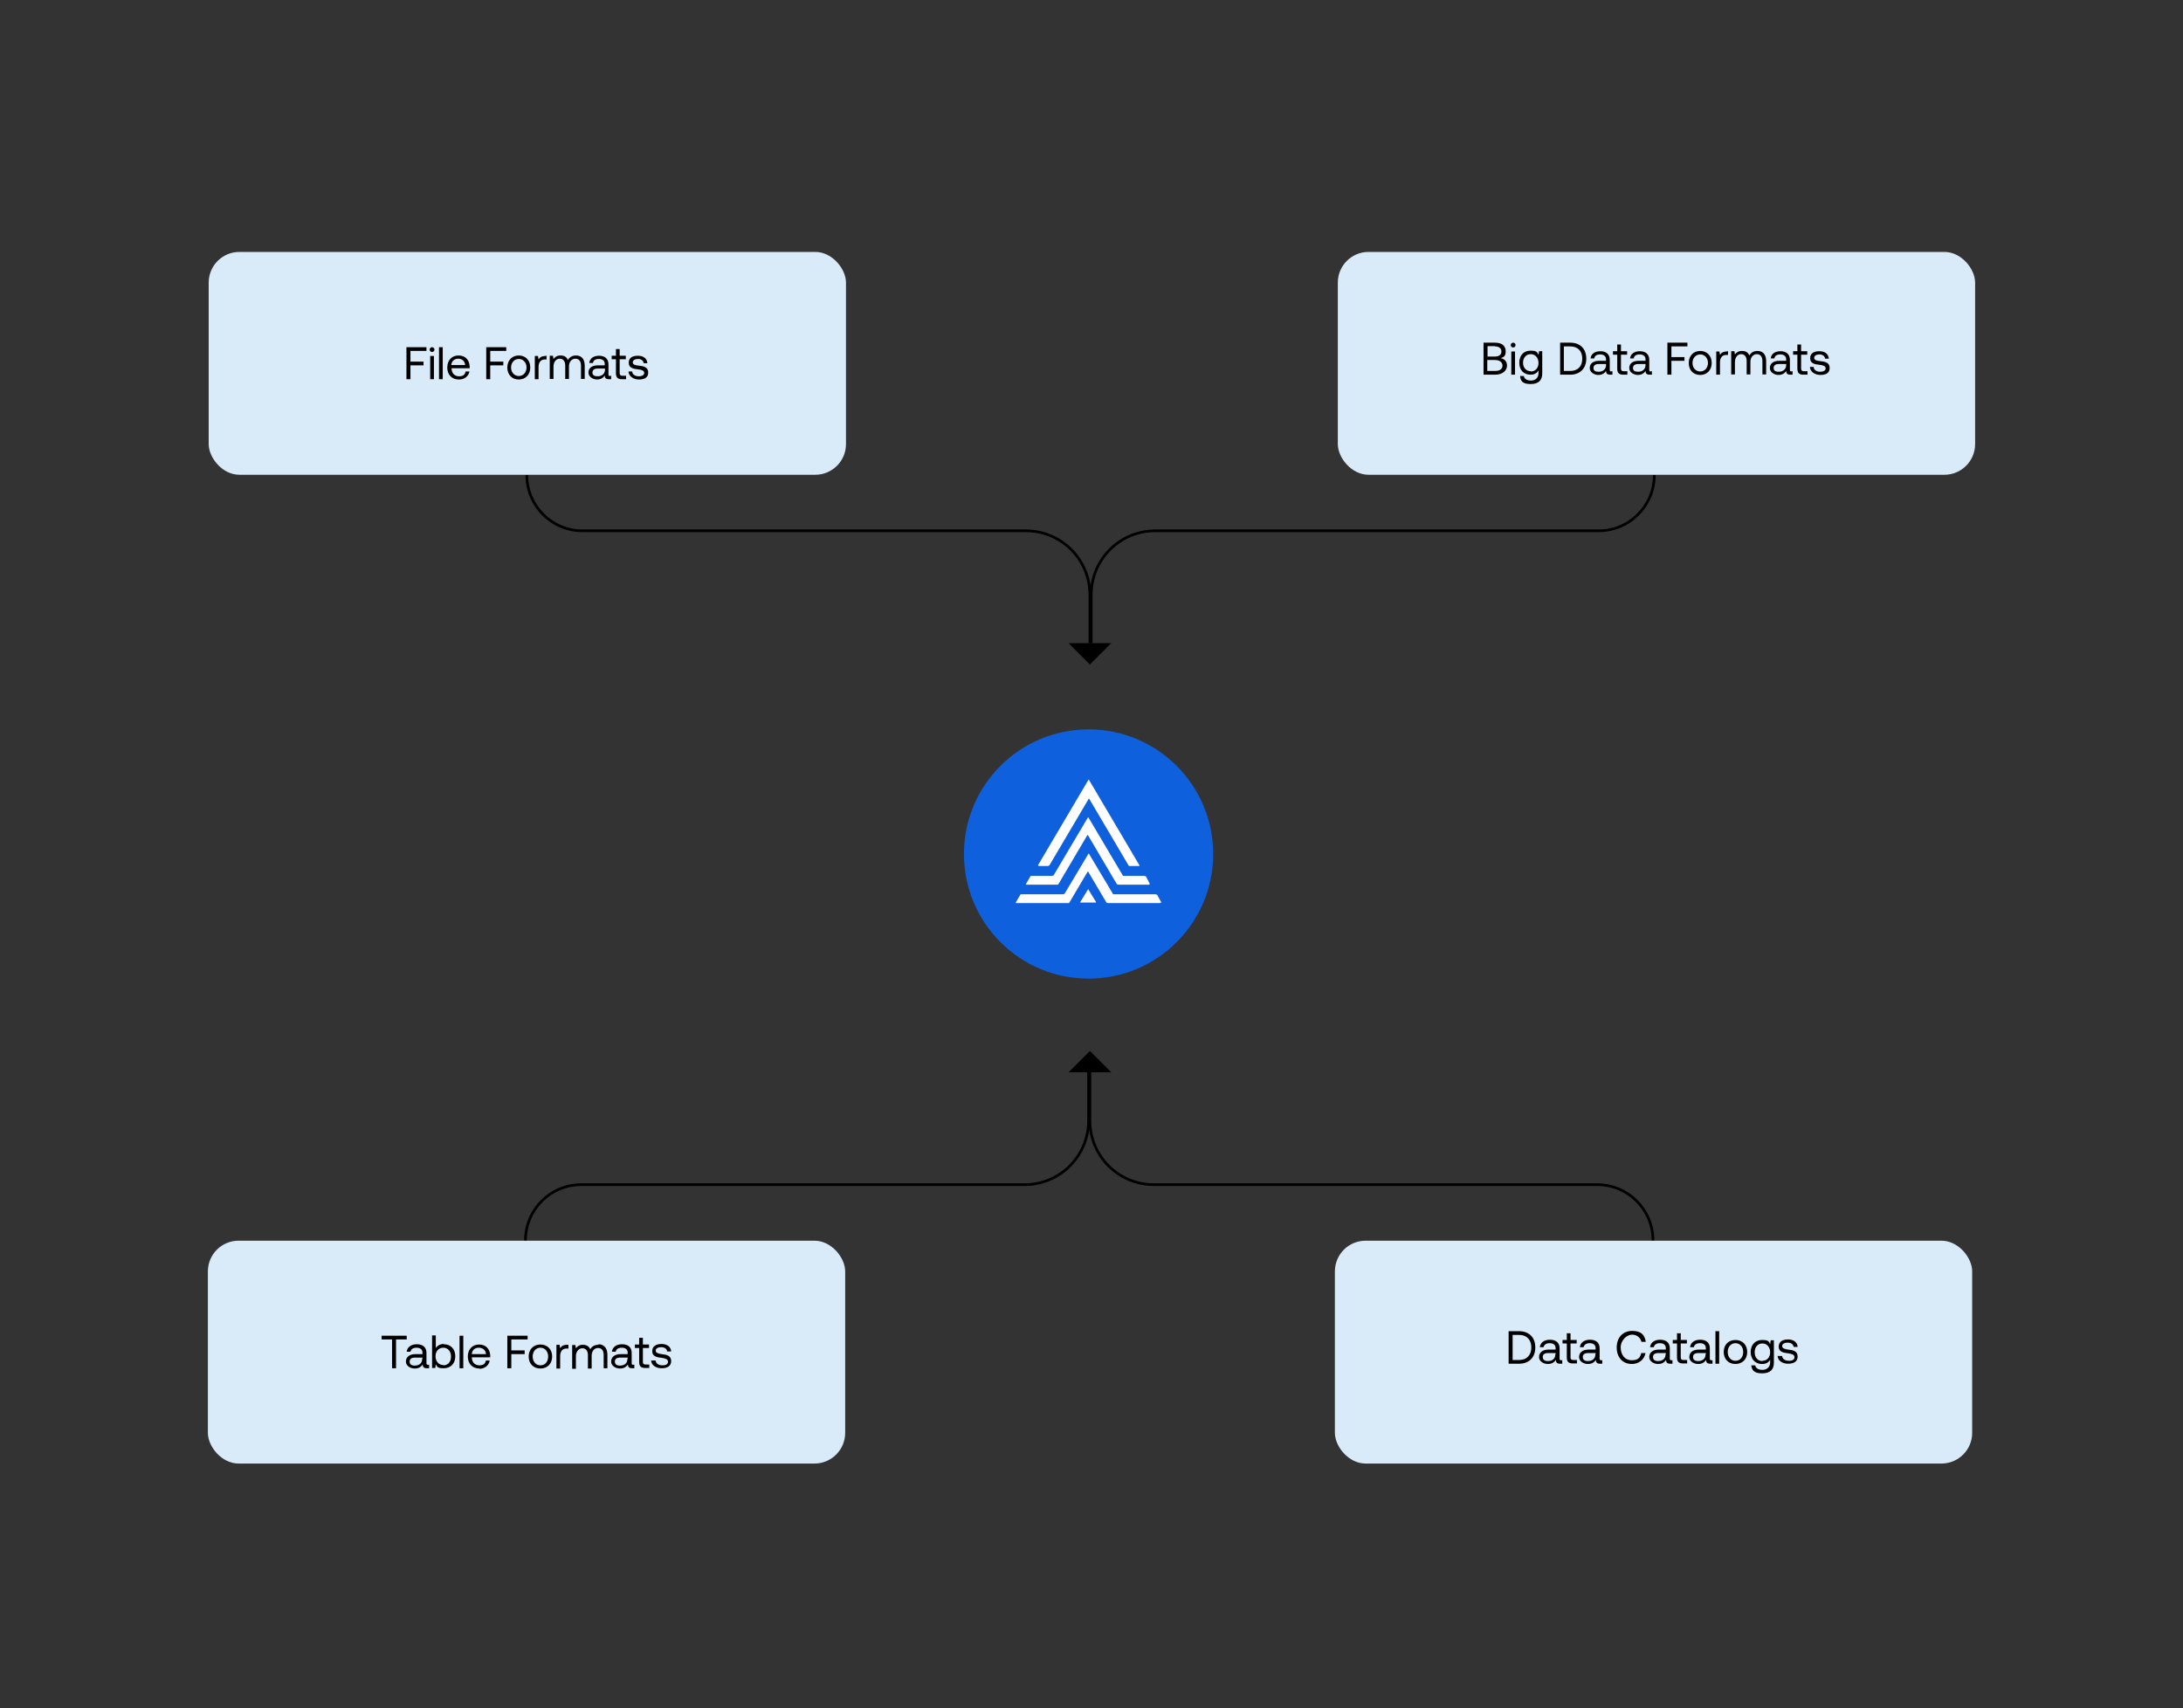 <?xml version="1.0" encoding="UTF-8"?>
<svg id="Layer_1" xmlns="http://www.w3.org/2000/svg" width="818" height="640" version="1.1" viewBox="0 0 818 640">
  <rect x="0" y="0" width="818" height="640" fill="#333333" stroke="none"/>
  <!-- Generator: Adobe Illustrator 29.1.0, SVG Export Plug-In . SVG Version: 2.1.0 Build 142)  -->
  <defs>
    <style>
      .st0 {
        fill: #d9ebf8;
      }

      .st1 {
        fill: #0e60dc;
      }

      .st2 {
        fill: #fff;
      }

      .st3 {
        fill: none;
        stroke: #000;
      }
    </style>
  </defs>
  <rect class="st0" x="78.2" y="94.4" width="238.8" height="83.5" rx="11.5" ry="11.5" transform="translate(395.2 272.3) rotate(180)"/>
  <rect class="st0" x="501.3" y="94.4" width="238.8" height="83.5" rx="11.5" ry="11.5" transform="translate(1241.4 272.3) rotate(180)"/>
  <path d="M152.3,142.1v-12h7.5v1.4h-6v4h4.9v1.4h-4.9v5.2h-1.5ZM161.9,131.9c-.5,0-.9-.4-.9-.9s.4-.9.9-.9.9.4.9.9-.4.9-.9.9ZM161.2,142.1v-8.7h1.4v8.7h-1.4ZM164.5,142.1v-12h1.4v12h-1.4ZM171.9,142.2c-2.6,0-4.3-1.8-4.3-4.5s1.7-4.5,4.2-4.5,4.1,1.6,4.2,4.2c0,.2,0,.4,0,.6h-6.8c0,1.8,1.1,3,2.8,3s2.2-.7,2.5-1.8h1.4c-.3,1.7-1.8,3-3.8,3ZM169.1,136.8h5.2c-.1-1.5-1.2-2.4-2.6-2.4s-2.5.9-2.6,2.4ZM182.2,142.1v-12h7.5v1.4h-6v4h4.9v1.4h-4.9v5.2h-1.5ZM194.4,142.2c-2.6,0-4.3-1.8-4.3-4.5s1.8-4.5,4.3-4.5,4.3,1.8,4.3,4.5-1.8,4.5-4.3,4.5ZM194.4,140.9c1.7,0,2.9-1.4,2.9-3.2s-1.2-3.2-2.9-3.2-2.9,1.4-2.9,3.2,1.2,3.2,2.9,3.2ZM204.4,133.3h.4v1.4h-.7c-1.8,0-2.3,1.5-2.3,2.9v4.5h-1.4v-8.7h1.2l.2,1.3c.4-.7,1.1-1.3,2.6-1.3ZM215.8,133.2c1.8,0,3.3,1,3.3,3.8v5h-1.4v-5c0-1.7-.8-2.6-2.1-2.6s-2.4,1.1-2.4,2.9v4.7h-1.4v-5c0-1.7-.8-2.6-2.1-2.6s-2.3,1.2-2.3,3v4.6h-1.4v-8.7h1.2l.2,1.2c.5-.6,1.2-1.3,2.6-1.3s2.3.5,2.8,1.7c.5-.9,1.5-1.7,3-1.7ZM228.6,140.8h.4v1.3h-.8c-1.2,0-1.6-.5-1.6-1.4-.5.8-1.4,1.5-2.9,1.5s-3.2-1-3.2-2.6,1.2-2.7,3.5-2.7h2.6v-.6c0-1.1-.8-1.8-2.2-1.8s-2.1.6-2.2,1.5h-1.4c.2-1.7,1.6-2.7,3.7-2.7s3.5,1.1,3.5,3.2v3.8c0,.5.2.6.6.6ZM226.7,138.5v-.4h-2.7c-1.3,0-2,.5-2,1.5s.7,1.4,1.9,1.4c1.7,0,2.8-1,2.8-2.5ZM230.8,139.8v-5.2h-1.6v-1.3h1.6v-2.5h1.4v2.5h2.3v1.3h-2.3v5.2c0,.7.3,1,1,1h1.4v1.3h-1.5c-1.7,0-2.3-.7-2.3-2.3ZM235.5,139.2h1.4c0,1,1,1.8,2.4,1.8s2.1-.5,2.1-1.3-1-1.2-2.3-1.3c-2-.2-3.5-.6-3.5-2.5s1.5-2.6,3.4-2.6c2,0,3.4.9,3.6,2.8h-1.4c-.1-.9-.9-1.6-2.1-1.6s-2,.5-2,1.3.9,1.1,2.2,1.2c2,.2,3.6.6,3.6,2.6s-1.6,2.6-3.5,2.6-3.8-1.1-3.9-3Z"/>
  <path d="M555.9,140.4v-12h4.3c2.6,0,4,1.2,4,3.2s-.8,2.2-1.9,2.6c1.3.2,2.4,1.1,2.4,2.8s-1.5,3.4-4.4,3.4h-4.4ZM560.2,129.7h-2.8v3.9h2.8c1.5,0,2.4-.7,2.4-1.9s-.9-1.9-2.4-1.9ZM560.2,134.9h-2.9v4.1h2.9c1.9,0,2.8-.8,2.8-2s-1-2.1-2.8-2.1ZM567,130.2c-.5,0-.9-.4-.9-.9s.4-.9.9-.9.9.4.9.9-.4.9-.9.9ZM566.3,140.4v-8.7h1.4v8.7h-1.4ZM576.5,133.1l.2-1.5h1.2v8.3c0,2.5-1.3,4-4.3,4s-3.8-1-4-3h1.4c.2,1.1,1.2,1.7,2.7,1.7s2.8-.9,2.8-2.8v-1c-.6,1-1.5,1.6-3,1.6-2.4,0-4.2-1.6-4.2-4.5s1.8-4.5,4.2-4.5,2.5.6,3,1.6ZM573.6,139.2c1.7,0,2.9-1.3,2.9-3.2s-1.2-3.3-2.9-3.3-2.9,1.3-2.9,3.2,1.2,3.2,2.9,3.2ZM588.4,140.4h-3.8v-12h3.8c3.8,0,6,2.4,6,6s-2.3,6-6,6ZM586,129.7v9.3h2.4c2.9,0,4.5-1.8,4.5-4.6s-1.6-4.6-4.5-4.6h-2.4ZM603.8,139.1h.4v1.3h-.8c-1.2,0-1.6-.5-1.6-1.4-.5.8-1.4,1.5-2.9,1.5s-3.2-1-3.2-2.6,1.2-2.7,3.5-2.7h2.6v-.6c0-1.1-.8-1.8-2.2-1.8s-2.1.6-2.2,1.5h-1.4c.2-1.7,1.6-2.7,3.7-2.7s3.5,1.1,3.5,3.2v3.8c0,.5.2.6.6.6ZM601.8,136.8v-.4h-2.7c-1.3,0-2,.5-2,1.5s.7,1.4,1.9,1.4c1.7,0,2.8-1,2.8-2.5ZM606,138.1v-5.2h-1.6v-1.3h1.6v-2.5h1.4v2.5h2.3v1.3h-2.3v5.2c0,.7.3,1,1,1h1.4v1.3h-1.5c-1.7,0-2.3-.7-2.3-2.3ZM618.6,139.1h.4v1.3h-.8c-1.2,0-1.6-.5-1.6-1.4-.5.8-1.4,1.5-2.9,1.5s-3.2-1-3.2-2.6,1.2-2.7,3.5-2.7h2.6v-.6c0-1.1-.8-1.8-2.2-1.8s-2.1.6-2.2,1.5h-1.4c.2-1.7,1.6-2.7,3.7-2.7s3.5,1.1,3.5,3.2v3.8c0,.5.2.6.6.6ZM616.6,136.8v-.4h-2.7c-1.3,0-2,.5-2,1.5s.7,1.4,1.9,1.4c1.7,0,2.8-1,2.8-2.5ZM624.8,140.4v-12h7.5v1.4h-6v4h4.9v1.4h-4.9v5.2h-1.5ZM637.1,140.5c-2.6,0-4.3-1.8-4.3-4.5s1.8-4.5,4.3-4.5,4.3,1.8,4.3,4.5-1.8,4.5-4.3,4.5ZM637.1,139.2c1.7,0,2.9-1.4,2.9-3.2s-1.2-3.2-2.9-3.2-2.9,1.4-2.9,3.2,1.2,3.2,2.9,3.2ZM647.1,131.6h.4v1.4h-.7c-1.8,0-2.3,1.5-2.3,2.9v4.5h-1.4v-8.7h1.2l.2,1.3c.4-.7,1.1-1.3,2.6-1.3ZM658.5,131.5c1.8,0,3.3,1,3.3,3.8v5h-1.4v-5c0-1.7-.8-2.6-2.1-2.6s-2.4,1.1-2.4,2.9v4.7h-1.4v-5c0-1.7-.8-2.6-2.1-2.6s-2.3,1.2-2.3,3v4.6h-1.4v-8.7h1.2l.2,1.2c.5-.6,1.2-1.3,2.6-1.3s2.3.5,2.8,1.7c.5-.9,1.5-1.7,3-1.7ZM671.3,139.1h.4v1.3h-.8c-1.2,0-1.6-.5-1.6-1.4-.5.8-1.4,1.5-2.9,1.5s-3.2-1-3.2-2.6,1.2-2.7,3.5-2.7h2.6v-.6c0-1.1-.8-1.8-2.2-1.8s-2.1.6-2.2,1.5h-1.4c.2-1.7,1.6-2.7,3.7-2.7s3.5,1.1,3.5,3.2v3.8c0,.5.2.6.6.6ZM669.3,136.8v-.4h-2.7c-1.3,0-2,.5-2,1.5s.7,1.4,1.9,1.4c1.7,0,2.8-1,2.8-2.5ZM673.5,138.1v-5.2h-1.6v-1.3h1.6v-2.5h1.4v2.5h2.3v1.3h-2.3v5.2c0,.7.3,1,1,1h1.4v1.3h-1.5c-1.7,0-2.3-.7-2.3-2.3ZM678.2,137.5h1.4c0,1,1,1.8,2.4,1.8s2.1-.5,2.1-1.3-1-1.2-2.3-1.3c-2-.2-3.5-.6-3.5-2.5s1.5-2.6,3.4-2.6c2,0,3.4.9,3.6,2.8h-1.4c-.1-.9-.9-1.6-2.1-1.6s-2,.5-2,1.3.9,1.1,2.2,1.2c2,.2,3.6.6,3.6,2.6s-1.6,2.6-3.5,2.6-3.8-1.1-3.9-3Z"/>
  <rect class="st0" x="500.2" y="464.9" width="238.8" height="83.5" rx="11.5" ry="11.5"/>
  <rect class="st0" x="77.9" y="464.9" width="238.8" height="83.5" rx="11.5" ry="11.5"/>
  <path d="M143,501.9v-1.4h9.4v1.4h-4v10.8h-1.5v-10.8h-4ZM160.3,511.4h.5v1.3h-.8c-1.2,0-1.6-.5-1.6-1.4-.6.8-1.4,1.5-3,1.5s-3.3-1-3.3-2.6,1.2-2.8,3.6-2.8h2.6v-.6c0-1.1-.8-1.8-2.2-1.8s-2.1.6-2.3,1.5h-1.4c.2-1.7,1.6-2.8,3.8-2.8s3.6,1.1,3.6,3.2v3.9c0,.5.2.6.6.6ZM158.3,509.1v-.4h-2.8c-1.3,0-2,.5-2,1.5s.7,1.5,1.9,1.5c1.8,0,2.8-1,2.8-2.5ZM166.3,503.7c2.5,0,4.3,1.7,4.3,4.5s-1.8,4.5-4.3,4.5-2.5-.6-3-1.5l-.2,1.4h-1.2v-12.2h1.4v4.7c.6-.8,1.5-1.5,3-1.5ZM166.1,511.6c1.8,0,2.9-1.3,2.9-3.3s-1.2-3.3-2.9-3.3-2.9,1.3-2.9,3.2,1.2,3.3,2.9,3.3ZM172.2,512.7v-12.2h1.4v12.2h-1.4ZM179.7,512.8c-2.7,0-4.4-1.8-4.4-4.5s1.7-4.5,4.2-4.5,4.1,1.6,4.2,4.2c0,.2,0,.4,0,.6h-6.9c0,1.8,1.1,3,2.8,3s2.2-.7,2.5-1.8h1.4c-.3,1.8-1.8,3.1-3.9,3.1ZM176.8,507.4h5.3c-.1-1.5-1.2-2.4-2.7-2.4s-2.5.9-2.6,2.4ZM190.1,512.7v-12.2h7.6v1.4h-6.1v4.1h5v1.4h-5v5.3h-1.5ZM202.5,512.8c-2.6,0-4.4-1.8-4.4-4.5s1.8-4.5,4.4-4.5,4.4,1.8,4.4,4.5-1.8,4.5-4.4,4.5ZM202.5,511.6c1.8,0,2.9-1.4,2.9-3.3s-1.2-3.3-2.9-3.3-2.9,1.4-2.9,3.3,1.2,3.3,2.9,3.3ZM212.6,503.9h.4v1.4h-.7c-1.9,0-2.4,1.5-2.4,3v4.5h-1.4v-8.9h1.2l.2,1.3c.4-.7,1.1-1.3,2.7-1.3ZM224.2,503.7c1.8,0,3.4,1.1,3.4,3.9v5.1h-1.4v-5c0-1.7-.8-2.6-2.1-2.6s-2.4,1.1-2.4,2.9v4.8h-1.4v-5c0-1.7-.8-2.6-2.1-2.6s-2.4,1.2-2.4,3v4.7h-1.4v-8.9h1.2l.2,1.2c.5-.6,1.2-1.3,2.6-1.3s2.3.6,2.8,1.7c.5-1,1.5-1.7,3.1-1.7ZM237.2,511.4h.5v1.3h-.8c-1.2,0-1.6-.5-1.6-1.4-.6.8-1.4,1.5-3,1.5s-3.3-1-3.3-2.6,1.2-2.8,3.6-2.8h2.6v-.6c0-1.1-.8-1.8-2.2-1.8s-2.1.6-2.3,1.5h-1.4c.2-1.7,1.6-2.8,3.8-2.8s3.6,1.1,3.6,3.2v3.9c0,.5.2.6.6.6ZM235.2,509.1v-.4h-2.8c-1.3,0-2,.5-2,1.5s.7,1.5,1.9,1.5c1.8,0,2.8-1,2.8-2.5ZM239.5,510.4v-5.3h-1.6v-1.3h1.6v-2.5h1.4v2.5h2.3v1.3h-2.3v5.2c0,.7.3,1,1,1h1.4v1.3h-1.5c-1.7,0-2.3-.7-2.3-2.3ZM244.2,509.8h1.5c0,1,1,1.8,2.5,1.8s2.1-.5,2.1-1.4-1-1.2-2.3-1.4c-2-.2-3.6-.6-3.6-2.5s1.5-2.7,3.5-2.7c2,0,3.5,1,3.6,2.8h-1.5c-.1-.9-.9-1.6-2.2-1.6s-2.1.5-2.1,1.3.9,1.1,2.2,1.3c2,.2,3.6.6,3.6,2.6s-1.6,2.7-3.6,2.7-3.9-1.1-3.9-3Z"/>
  <path d="M569.2,511h-3.9v-12.2h3.9c3.8,0,6.1,2.4,6.1,6.1s-2.3,6.1-6.1,6.1ZM566.8,500.2v9.4h2.4c3,0,4.6-1.9,4.6-4.7s-1.6-4.7-4.6-4.7h-2.4ZM584.9,509.7h.5v1.3h-.8c-1.2,0-1.6-.5-1.6-1.4-.6.8-1.4,1.5-3,1.5s-3.3-1-3.3-2.6,1.2-2.8,3.6-2.8h2.6v-.6c0-1.1-.8-1.8-2.2-1.8s-2.1.6-2.3,1.5h-1.4c.2-1.7,1.6-2.8,3.8-2.8s3.6,1.1,3.6,3.2v3.9c0,.5.2.6.6.6ZM582.9,507.4v-.4h-2.8c-1.3,0-2,.5-2,1.5s.7,1.5,1.9,1.5c1.8,0,2.8-1,2.8-2.5ZM587.1,508.7v-5.3h-1.6v-1.3h1.6v-2.5h1.4v2.5h2.3v1.3h-2.3v5.2c0,.7.3,1,1,1h1.4v1.3h-1.5c-1.7,0-2.3-.7-2.3-2.3ZM599.9,509.7h.5v1.3h-.8c-1.2,0-1.6-.5-1.6-1.4-.6.8-1.4,1.5-3,1.5s-3.3-1-3.3-2.6,1.2-2.8,3.6-2.8h2.6v-.6c0-1.1-.8-1.8-2.2-1.8s-2.1.6-2.3,1.5h-1.4c.2-1.7,1.6-2.8,3.8-2.8s3.6,1.1,3.6,3.2v3.9c0,.5.2.6.6.6ZM597.9,507.4v-.4h-2.8c-1.3,0-2,.5-2,1.5s.7,1.5,1.9,1.5c1.8,0,2.8-1,2.8-2.5ZM611.5,511.1c-3.5,0-5.7-2.5-5.7-6.2s2.3-6.2,5.8-6.2,4.7,1.6,5.1,4.1h-1.6c-.5-1.7-1.8-2.7-3.6-2.7s-4.2,2-4.2,4.8,1.6,4.8,4.1,4.8,3.2-1,3.6-2.7h1.6c-.5,2.5-2.5,4.1-5.2,4.1ZM626.2,509.7h.5v1.3h-.8c-1.2,0-1.6-.5-1.6-1.4-.6.8-1.4,1.5-3,1.5s-3.3-1-3.3-2.6,1.2-2.8,3.6-2.8h2.6v-.6c0-1.1-.8-1.8-2.2-1.8s-2.1.6-2.3,1.5h-1.4c.2-1.7,1.6-2.8,3.8-2.8s3.6,1.1,3.6,3.2v3.9c0,.5.2.6.6.6ZM624.2,507.4v-.4h-2.8c-1.3,0-2,.5-2,1.5s.7,1.5,1.9,1.5c1.8,0,2.8-1,2.8-2.5ZM628.4,508.7v-5.3h-1.6v-1.3h1.6v-2.5h1.4v2.5h2.3v1.3h-2.3v5.2c0,.7.3,1,1,1h1.4v1.3h-1.5c-1.7,0-2.3-.7-2.3-2.3ZM641.2,509.7h.5v1.3h-.8c-1.2,0-1.6-.5-1.6-1.4-.6.8-1.4,1.5-3,1.5s-3.3-1-3.3-2.6,1.2-2.8,3.6-2.8h2.6v-.6c0-1.1-.8-1.8-2.2-1.8s-2.1.6-2.3,1.5h-1.4c.2-1.7,1.6-2.8,3.8-2.8s3.6,1.1,3.6,3.2v3.9c0,.5.2.6.6.6ZM639.2,507.4v-.4h-2.8c-1.3,0-2,.5-2,1.5s.7,1.5,1.9,1.5c1.8,0,2.8-1,2.8-2.5ZM642.8,511v-12.2h1.4v12.2h-1.4ZM650.3,511.1c-2.6,0-4.4-1.8-4.4-4.5s1.8-4.5,4.4-4.5,4.4,1.8,4.4,4.5-1.8,4.5-4.4,4.5ZM650.3,509.9c1.8,0,2.9-1.4,2.9-3.3s-1.2-3.3-2.9-3.3-2.9,1.4-2.9,3.3,1.2,3.3,2.9,3.3ZM663.3,503.7l.2-1.5h1.2v8.4c0,2.6-1.4,4-4.4,4s-3.8-1.1-4.1-3h1.5c.2,1.1,1.2,1.7,2.7,1.7s2.9-.9,2.9-2.8v-1c-.6,1-1.5,1.6-3,1.6-2.5,0-4.3-1.7-4.3-4.5s1.8-4.5,4.3-4.5,2.5.6,3,1.6ZM660.4,509.9c1.7,0,2.9-1.3,2.9-3.2s-1.2-3.3-2.9-3.3-2.9,1.3-2.9,3.3,1.2,3.3,2.9,3.3ZM666.3,508.1h1.5c0,1,1,1.8,2.5,1.8s2.1-.5,2.1-1.4-1-1.2-2.3-1.4c-2-.2-3.6-.6-3.6-2.5s1.5-2.7,3.5-2.7c2,0,3.5,1,3.6,2.8h-1.5c-.1-.9-.9-1.6-2.2-1.6s-2.1.5-2.1,1.3.9,1.1,2.2,1.3c2,.2,3.6.6,3.6,2.6s-1.6,2.7-3.6,2.7-3.9-1.1-3.9-3Z"/>
  <path class="st3" d="M407.9,401.8v18.1c0,13.3-10.7,24-24,24h-166.1c-11.6,0-20.9,9.4-20.9,20.9h0"/>
  <path class="st3" d="M408.4,401.8v18.1c0,13.3,10.7,24,24,24h166.1c11.6,0,20.9,9.4,20.9,20.9h0"/>
  <path d="M408.4,393.8l-8,8h16l-8-8Z"/>
  <path class="st3" d="M408.9,241v-18.1c0-13.3,10.7-24,24-24h166.1c11.6,0,20.9-9.4,20.9-20.9h0"/>
  <path class="st3" d="M408.4,241v-18.1c0-13.3-10.7-24-24-24h-166.1c-11.6,0-20.9-9.4-20.9-20.9h0"/>
  <path d="M408.4,249l8-8h-16l8,8Z"/>
  <circle class="st1" cx="407.9" cy="320" r="46.7"/>
  <path class="st2" d="M434.8,338.2c0,.1,0,.2-.2.2h-19.4c-.2,0-.5-.2-.6-.2l-6.8-11.5c0-.2-.2-.2-.3,0l-6.8,11.5c0,.2-.3.2-.6.2h-19.3c-.2,0-.2-.2-.2-.2l1.7-2.9c0-.2.3-.2.6-.2h15.4c.2,0,.5-.2.6-.2l8.9-14.9c0-.2.2-.2.3,0l8.9,14.9c0,.2.3.2.6.2h15.4c.2,0,.5.2.6.2l1.6,2.9h-.4Z"/>
  <path class="st2" d="M407.9,333.4c0-.2-.2-.2-.3,0l-2.8,4.6c0,.1,0,.2.2.2h5.5c.2,0,.2-.2.2-.2l-2.8-4.6h-.1.1Z"/>
  <path class="st2" d="M430.7,331.3c0,.1,0,.2-.2.2h-11.4c-.2,0-.5-.2-.6-.2l-10.8-18.3c0-.2-.2-.2-.3,0l-10.8,18.3c0,.2-.3.2-.6.2h-11.4c-.2,0-.2-.2-.2-.2l1.7-2.9c0-.2.3-.2.6-.2h7.5c.2,0,.5-.2.6-.2l12.8-21.6c0-.2.2-.2.3,0l12.8,21.6c0,.2.3.2.6.2h7.5c.2,0,.5.2.6.2l1.5,2.9h-.2ZM389.1,324.3c0,.1,0,.2.2.2h3.3c.2,0,.5-.2.6-.2l14.7-24.9c0-.2.2-.2.3,0l14.7,24.9c0,.2.3.2.6.2h3.3c.2,0,.2-.2.2-.2l-18.9-32c0-.2-.2-.2-.3,0l-18.9,32s.2,0,.2,0Z"/>
</svg>
